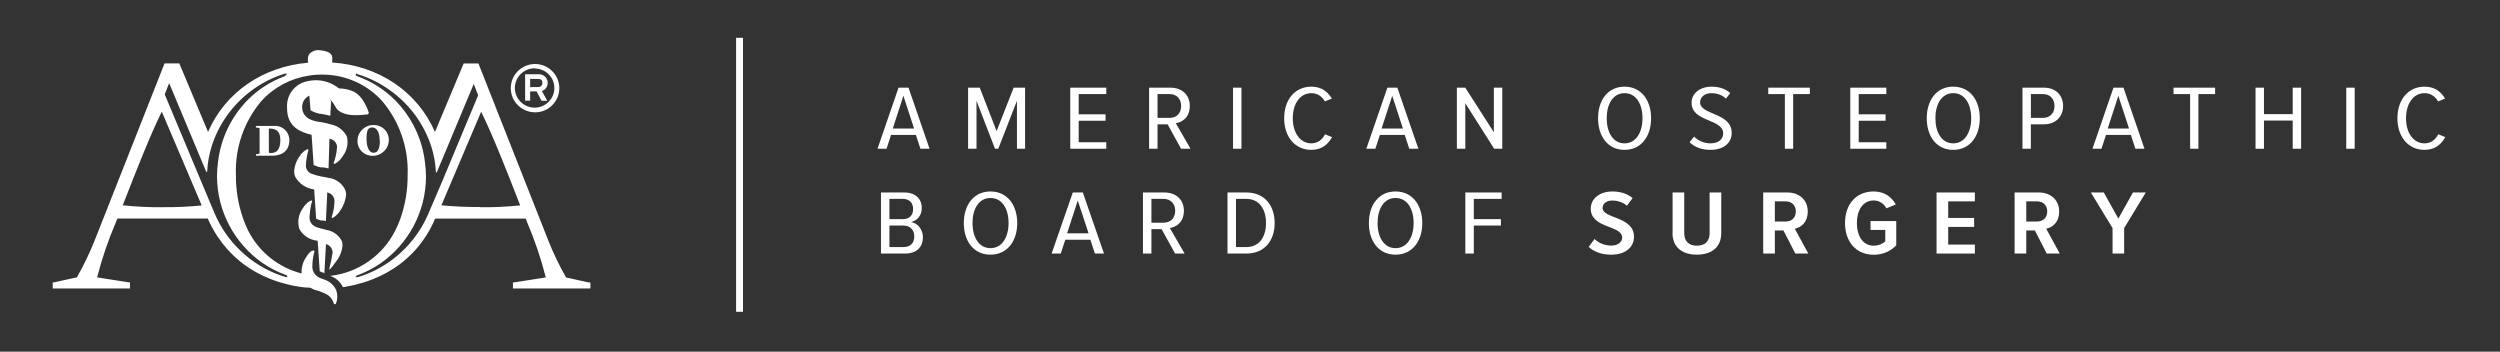 <svg width="519" height="73" viewBox="0 0 519 73" fill="none" xmlns="http://www.w3.org/2000/svg">
<rect x="0" y="0" width="519" height="73" fill="#333333" stroke="none"/>
<path d="M122.311 58.656L117.516 57.601C116.103 55.12 114.861 52.544 113.811 49.883L99.323 13.173H96.257L90.298 27.393C86.64 19.009 78.637 13.62 68.953 12.974L68.991 12.071C68.991 10.787 67.463 10.55 66.499 10.436C65.677 10.303 64.847 10.569 64.264 11.149C64.016 11.491 63.892 11.899 63.911 12.318L63.939 13.021C54.532 13.838 46.768 19.162 43.187 27.384L37.227 13.164H34.161L19.674 49.854C18.623 52.506 17.382 55.082 15.968 57.572L11.174 58.627H10.945V59.882H26.98V58.618H26.731L20.161 57.582C21.164 53.666 22.472 49.835 24.067 46.118L24.353 45.367H43.129C43.674 46.622 44.323 47.829 45.078 48.98C45.689 49.911 46.367 50.795 47.102 51.632C48.153 52.82 49.327 53.903 50.598 54.863C52.297 56.118 54.169 57.145 56.146 57.914C56.758 58.162 57.407 58.39 58.056 58.589C59.202 58.941 60.367 59.226 61.552 59.426C62.134 59.53 62.765 59.625 63.404 59.682H63.681C63.93 59.711 64.188 59.72 64.436 59.739C64.856 59.996 65.315 60.196 65.811 60.3L66.575 60.557L67.511 60.966C68.371 61.317 69.01 62.049 69.268 62.933C69.268 62.933 69.402 63.361 69.717 63.057C69.927 62.572 70.032 62.059 70.023 61.536C70.023 61.118 69.956 60.7 69.813 60.3C69.373 59.255 68.504 58.447 67.425 58.076L66.766 57.829C66.537 57.762 66.317 57.667 66.107 57.544C65.964 57.468 65.84 57.363 65.716 57.259C65.219 56.84 64.904 56.251 64.847 55.595V55.196C64.856 54.169 65.009 53.143 65.296 52.145C65.248 52.069 65.162 52.012 65.066 52.012C64.866 52.012 64.312 52.107 63.538 53.418C62.86 54.416 62.545 55.595 62.612 56.774C57.818 55.538 53.73 52.306 51.486 47.81C51.113 47.05 50.779 46.261 50.502 45.462C49.461 42.525 48.945 39.427 48.974 36.319C48.764 30.767 50.617 25.34 54.179 21.072C56.767 18.163 60.282 16.291 64.092 15.702C64.35 15.654 64.617 15.626 64.875 15.588C65.391 15.53 65.916 15.492 66.432 15.492H67.167C71.856 15.55 76.317 17.574 79.42 21.072C82.983 25.34 84.835 30.767 84.625 36.319C84.654 39.436 84.138 42.525 83.097 45.462C82.801 46.28 82.457 47.078 82.056 47.858C79.449 53.076 74.349 56.622 68.533 57.278C69.708 57.658 70.663 58.494 71.178 59.606C71.446 59.587 71.704 59.549 71.962 59.483C73.146 59.283 74.311 58.998 75.457 58.646C76.116 58.447 76.756 58.219 77.367 57.971C79.344 57.202 81.206 56.175 82.916 54.92C84.186 53.96 85.361 52.877 86.411 51.688C88.044 49.806 89.372 47.677 90.336 45.377H109.141L109.427 46.128C111.013 49.844 112.311 53.675 113.305 57.591L106.734 58.627H106.486V59.892H122.568V58.637H122.339L122.311 58.656ZM33.846 43.02C31.058 43.048 28.259 42.915 25.48 42.62L26.187 40.824C27.963 36.252 31.21 27.944 33.589 23.182L41.878 42.649C39.214 42.915 36.53 43.039 33.856 43.01L33.846 43.02ZM59.088 15.825C56.251 16.88 53.663 18.525 51.524 20.654C48.029 24.161 45.822 28.733 45.259 33.638C45.125 34.646 45.049 35.663 45.049 36.689C45.106 43.856 48.649 50.548 54.561 54.635C56.07 55.671 57.712 56.498 59.432 57.116C59.565 57.192 59.68 57.297 59.642 57.439C59.613 57.572 59.336 57.563 59.078 57.439L58.629 57.306C55.344 56.213 52.355 54.398 49.872 52.002C47.589 49.816 45.775 47.183 44.543 44.274L41.706 37.526L34.2 19.599L35.117 17.251L41.764 33.153L42.824 35.672H43.005C43.091 33.809 43.425 31.965 43.998 30.188C45.459 25.72 48.258 21.804 52.011 18.952C54.141 17.327 56.538 16.091 59.107 15.293H59.632L59.097 15.844L59.088 15.825ZM88.942 44.331C86.784 49.407 82.897 53.571 77.959 56.07C76.803 56.65 75.61 57.135 74.378 57.515C74.129 57.515 73.872 57.591 73.843 57.515C73.814 57.439 73.938 57.268 74.072 57.192C75.791 56.574 77.424 55.747 78.924 54.721C84.835 50.633 88.379 43.942 88.436 36.775C88.436 35.758 88.359 34.741 88.226 33.724C87.662 28.819 85.456 24.247 81.961 20.739C79.812 18.61 77.233 16.956 74.397 15.911C74.397 15.911 73.757 15.73 73.833 15.435C73.91 15.15 74.091 15.312 74.34 15.435C76.909 16.234 79.315 17.47 81.445 19.095C85.208 21.927 88.025 25.834 89.505 30.302C90.078 32.079 90.413 33.923 90.499 35.786H90.68L91.702 33.334L98.349 17.431L99.266 19.779L91.836 37.573L88.942 44.322V44.331ZM99.629 43.02L99.657 42.972C96.974 43.001 94.3 42.877 91.635 42.62L99.886 23.201C102.265 27.954 105.512 36.281 107.288 40.843L107.995 42.639C105.216 42.925 102.427 43.058 99.629 43.02Z" fill="white"/>
<path d="M74.225 29.009C74.215 29.123 74.206 29.247 74.215 29.361C74.244 31.043 75.648 32.383 77.338 32.345C77.357 32.345 77.376 32.345 77.396 32.345C79.239 32.345 80.729 30.843 80.719 29.009C80.719 27.326 79.344 25.958 77.653 25.958C75.868 25.882 74.349 27.231 74.225 29.009ZM77.291 26.462C78.026 26.462 78.819 27.165 78.819 29.161L78.866 29.18C78.866 31.547 78.035 31.708 77.501 31.708C76.718 31.708 76.087 30.701 76.087 28.762C76.087 26.823 76.546 26.462 77.281 26.462H77.291Z" fill="white"/>
<path d="M53.902 31.414C53.921 31.537 53.921 31.67 53.902 31.794C53.854 31.918 53.568 32.003 53.138 32.003V32.336H56.366C58.123 32.336 60.062 31.699 60.072 29.047C60.072 28.952 60.072 28.857 60.052 28.762C59.89 27.155 58.448 25.977 56.834 26.138H53.128V26.471C53.558 26.49 53.892 26.566 53.892 26.68C53.911 26.813 53.911 26.946 53.892 27.079V31.404L53.902 31.414ZM55.803 26.69H55.974C57.445 26.69 58.2 27.374 58.2 29.056C58.2 31.281 57.264 31.765 56.223 31.765C55.812 31.765 55.812 31.813 55.812 31.053V26.69H55.803Z" fill="white"/>
<path d="M68.342 55.823V55.947C68.59 55.947 69.354 54.854 69.736 54.331C70.519 53.38 70.997 52.211 71.102 50.976C71.112 50.681 71.083 50.386 70.997 50.111C70.386 48.856 69.201 47.981 67.826 47.744L66.833 47.487C66.375 47.392 65.916 47.25 65.486 47.059C64.761 46.746 64.283 46.042 64.264 45.263V45.006C64.312 43.913 64.484 42.83 64.789 41.775C64.789 41.651 64.694 41.622 64.684 41.622C64.359 41.622 63.538 42.174 62.927 43.143C61.981 44.398 61.685 46.014 62.134 47.516C62.879 48.885 64.254 49.797 65.811 49.959H65.945C66.05 51.479 66.375 56.175 66.375 56.299L66.651 56.451L66.862 56.546H67.034L67.339 56.745L67.673 50.643L67.855 50.738C68.504 50.985 68.963 51.574 69.049 52.259C69.049 52.325 69.049 52.392 69.049 52.458C68.924 53.371 68.514 55.339 68.361 55.823H68.342Z" fill="white"/>
<path d="M65.219 39.313C65.314 40.729 65.62 45.196 65.629 45.415C65.84 45.51 66.05 45.596 66.269 45.672L66.671 45.776H67.129L67.654 45.9L67.941 39.921L68.17 40.016C68.905 40.254 69.421 40.919 69.44 41.689V41.86C69.411 42.963 69.211 44.056 68.838 45.092C68.838 45.215 68.915 45.244 68.943 45.244C69.192 45.244 69.937 44.788 70.624 43.723C71.341 42.716 71.77 41.537 71.866 40.311C71.837 39.95 71.742 39.588 71.589 39.256C70.92 37.972 69.65 37.098 68.208 36.927C67.759 36.813 67.291 36.727 66.833 36.67C66.164 36.547 65.505 36.366 64.875 36.138C64.149 35.948 63.614 35.349 63.509 34.617V34.36C63.547 33.267 63.729 32.193 64.035 31.148C64.035 31.015 63.939 30.996 63.91 30.977C63.586 30.977 62.764 31.528 62.153 32.497C61.513 33.391 61.131 34.446 61.065 35.549C61.065 35.929 61.131 36.309 61.265 36.661C62.077 38.134 63.547 39.123 65.219 39.332V39.313Z" fill="white"/>
<path d="M64.684 27.973C64.78 29.494 65.095 34.075 65.114 34.265C65.41 34.398 65.725 34.513 66.031 34.617L66.613 34.75H66.995C67.377 34.75 67.855 34.883 68.208 34.978C68.208 34.674 68.342 30.102 68.39 28.762L68.676 28.866C69.373 29.066 69.889 29.674 69.966 30.387V30.568C69.899 31.699 69.65 32.821 69.249 33.876C69.249 33.98 69.326 34.009 69.354 34.009C69.679 34.009 70.5 33.457 71.112 32.488C72.019 31.328 72.353 29.826 72.028 28.391C71.379 27.051 70.128 26.091 68.657 25.815C68.017 25.616 67.358 25.463 66.699 25.359C65.849 25.292 65.019 25.083 64.245 24.722C63.309 24.256 62.726 23.306 62.717 22.27C62.698 21.348 63.166 20.492 63.939 19.998L64.216 19.846L64.474 22.897C64.847 23.116 65.248 23.296 65.649 23.429L66.413 23.629H66.623C67.282 23.724 67.931 23.867 68.571 24.038C68.571 23.715 68.724 21.31 68.724 21.253C68.724 21.11 68.705 20.958 68.648 20.825L68.552 20.654L68.982 21.139C69.221 21.452 69.44 21.785 69.622 22.127C69.736 22.346 69.87 22.545 70.023 22.735C71.551 24.123 73.776 24.019 76.364 23.743C76.46 23.667 76.527 23.572 76.546 23.458L76.593 23.477C76.278 22.46 75.81 21.49 75.199 20.606C74.741 19.941 74.129 19.39 73.423 19.009C72.458 18.582 71.417 18.363 70.357 18.354C68.562 16.89 66.203 16.329 63.939 16.833C61.275 17.298 59.403 19.684 59.594 22.365V22.46C59.594 26.252 62.182 27.384 64.665 27.982L64.684 27.973Z" fill="white"/>
<path d="M110.058 18.981H111.404L112.416 20.92H113.61L112.493 18.905C113.276 18.639 113.773 17.869 113.696 17.051C113.61 16.063 112.732 15.331 111.738 15.416H109.017V20.901H110.058V18.981ZM110.058 16.386H111.738C112.264 16.386 112.598 16.595 112.598 17.222C112.598 17.26 112.598 17.298 112.598 17.337C112.56 17.774 112.178 18.097 111.738 18.068L110.058 18.087V16.395V16.386Z" fill="white"/>
<path d="M111.051 23.325H111.07C113.849 23.325 116.113 21.081 116.113 18.306C116.113 15.54 113.868 13.297 111.089 13.287C108.31 13.287 106.047 15.521 106.037 18.287C106.028 21.053 108.281 23.306 111.061 23.315L111.051 23.325ZM111.051 14.181V14.228C113.286 14.247 115.091 16.044 115.091 18.268C115.091 18.287 115.091 18.306 115.091 18.325C115.053 20.578 113.19 22.384 110.927 22.346C108.663 22.308 106.849 20.454 106.887 18.201C106.925 15.949 108.788 14.143 111.051 14.181Z" fill="white"/>
<path d="M329.809 51.251L331.032 49.616C331.815 50.396 333.056 50.985 334.499 50.985C335.941 50.985 336.762 50.206 336.762 49.312C336.762 46.708 330.239 47.506 330.239 43.286C330.239 41.309 332.006 39.75 334.747 39.75C336.447 39.75 337.889 40.244 338.93 41.119L337.755 42.716C336.905 41.974 335.816 41.632 334.68 41.632C333.544 41.632 332.694 42.24 332.694 43.172C332.694 45.434 339.216 44.883 339.216 49.141C339.216 51.213 337.602 52.867 334.489 52.867C332.417 52.867 330.869 52.24 329.8 51.251H329.809Z" fill="white"/>
<path d="M347.229 48.381V39.959H349.645V48.4C349.645 50.092 350.6 51.004 352.281 51.004C353.962 51.004 354.917 50.092 354.917 48.4V39.959H357.333V48.381C357.333 51.251 355.414 52.867 352.272 52.867C349.13 52.867 347.21 51.251 347.21 48.381H347.229Z" fill="white"/>
<path d="M372.71 52.639L370.246 47.848H368.46V52.639H366.043V39.959H371.057C373.56 39.959 375.288 41.537 375.288 43.875C375.288 46.214 373.894 47.183 372.604 47.487L375.412 52.639H372.71ZM372.815 43.894C372.815 42.639 371.984 41.803 370.704 41.803H368.46V45.985H370.704C371.993 45.985 372.815 45.149 372.815 43.894Z" fill="white"/>
<path d="M383.023 46.309C383.023 42.373 385.373 39.75 388.954 39.75C391.304 39.75 392.746 40.967 393.576 42.449L391.619 43.248C391.093 42.316 390.224 41.613 388.964 41.613C386.891 41.613 385.497 43.419 385.497 46.309C385.497 49.198 386.891 51.004 388.964 51.004C390.033 51.004 390.902 50.567 391.38 50.092V47.734H388.324V45.89H393.662V50.928C392.507 52.126 390.96 52.886 388.954 52.886C385.382 52.886 383.023 50.225 383.023 46.309Z" fill="white"/>
<path d="M402.028 52.639V39.959H409.984V41.803H404.445V45.244H409.831V47.107H404.445V50.776H409.984V52.639H402.028Z" fill="white"/>
<path d="M424.901 52.639L422.437 47.848H420.652V52.639H418.235V39.959H423.249C425.751 39.959 427.48 41.537 427.48 43.875C427.48 46.214 426.086 47.183 424.796 47.487L427.604 52.639H424.901ZM425.006 43.894C425.006 42.639 424.176 41.803 422.896 41.803H420.652V45.985H422.896C424.185 45.985 425.006 45.149 425.006 43.894Z" fill="white"/>
<path d="M438.568 52.639V47.354L434.06 39.959H436.744L439.771 45.377L442.799 39.959H445.463L440.974 47.354V52.639H438.577H438.568Z" fill="white"/>
<path d="M191.082 30.881L190.146 28.011H184.98L184.044 30.881H182.172L186.536 18.201H188.609L192.973 30.881H191.101H191.082ZM187.549 19.874L185.343 26.68H189.764L187.539 19.874H187.549Z" fill="white"/>
<path d="M211.119 30.881V20.92L207.242 30.881H206.563L202.724 20.92V30.881H200.977V18.201H203.393L206.898 27.212L210.431 18.201H212.809V30.881H211.109H211.119Z" fill="white"/>
<path d="M222.188 30.881V18.201H229.665V19.532H223.935V23.733H229.513V25.064H223.935V29.532H229.665V30.881H222.188Z" fill="white"/>
<path d="M245.185 30.881L242.396 25.806H240.304V30.881H238.557V18.201H243.007C245.337 18.201 246.999 19.665 246.999 21.985C246.999 24.304 245.538 25.349 244.096 25.578L247.152 30.881H245.194H245.185ZM245.204 22.004C245.204 20.559 244.306 19.532 242.807 19.532H240.304V24.475H242.807C244.315 24.475 245.204 23.448 245.204 22.004Z" fill="white"/>
<path d="M255.977 30.881V18.201H257.724V30.881H255.977Z" fill="white"/>
<path d="M266.596 24.551C266.596 20.749 268.774 17.992 272.24 17.992C274.447 17.992 275.707 19.152 276.49 20.464L275.048 21.053C274.456 20.026 273.501 19.342 272.24 19.342C269.881 19.342 268.382 21.547 268.382 24.551C268.382 27.555 269.891 29.76 272.24 29.76C273.568 29.76 274.532 28.961 275.077 27.878L276.538 28.467C275.736 29.874 274.485 31.11 272.24 31.11C268.774 31.11 266.596 28.334 266.596 24.551Z" fill="white"/>
<path d="M292.564 30.881L291.628 28.011H286.461L285.525 30.881H283.653L288.018 18.201H290.09L294.455 30.881H292.583H292.564ZM289.03 19.874L286.824 26.68H291.246L289.021 19.874H289.03Z" fill="white"/>
<path d="M310.193 30.881L304.195 21.433V30.881H302.448V18.201H304.195L310.126 27.46V18.201H311.874V30.881H310.193Z" fill="white"/>
<path d="M331.758 24.551C331.758 20.882 333.716 17.992 337.249 17.992C340.783 17.992 342.769 20.882 342.769 24.551C342.769 28.22 340.783 31.11 337.249 31.11C333.716 31.11 331.758 28.22 331.758 24.551ZM340.983 24.551C340.983 21.623 339.675 19.342 337.259 19.342C334.843 19.342 333.553 21.623 333.553 24.551C333.553 27.479 334.862 29.76 337.259 29.76C339.656 29.76 340.983 27.441 340.983 24.551Z" fill="white"/>
<path d="M350.744 29.513L351.699 28.353C352.444 29.133 353.656 29.76 355.079 29.76C356.913 29.76 357.734 28.771 357.734 27.688C357.734 24.608 351.173 25.407 351.173 21.319C351.173 19.38 352.921 17.992 355.337 17.992C356.951 17.992 358.26 18.468 359.215 19.323L358.298 20.464C357.515 19.703 356.445 19.342 355.29 19.342C353.962 19.342 352.94 20.102 352.94 21.243C352.94 23.924 359.501 23.334 359.501 27.593C359.501 29.456 358.088 31.11 355.079 31.11C353.179 31.11 351.718 30.482 350.744 29.513Z" fill="white"/>
<path d="M370.541 30.881V19.532H367.094V18.201H375.727V19.532H372.26V30.881H370.541Z" fill="white"/>
<path d="M384.122 30.881V18.201H391.6V19.532H385.87V23.733H391.447V25.064H385.87V29.532H391.6V30.881H384.122Z" fill="white"/>
<path d="M399.995 24.551C399.995 20.882 401.952 17.992 405.486 17.992C409.02 17.992 411.006 20.882 411.006 24.551C411.006 28.22 409.02 31.11 405.486 31.11C401.952 31.11 399.995 28.22 399.995 24.551ZM409.22 24.551C409.22 21.623 407.912 19.342 405.496 19.342C403.079 19.342 401.79 21.623 401.79 24.551C401.79 27.479 403.098 29.76 405.496 29.76C407.893 29.76 409.22 27.441 409.22 24.551Z" fill="white"/>
<path d="M419.868 30.881V18.201H424.29C426.955 18.201 428.301 19.95 428.301 22.004C428.301 24.057 426.926 25.806 424.29 25.806H421.607V30.881H419.859H419.868ZM426.515 22.004C426.515 20.559 425.618 19.532 424.118 19.532H421.616V24.475H424.118C425.627 24.475 426.515 23.448 426.515 22.004Z" fill="white"/>
<path d="M443.305 30.881L442.369 28.011H437.202L436.266 30.881H434.395L438.759 18.201H440.831L445.196 30.881H443.324H443.305ZM439.771 19.874L437.565 26.68H441.987L439.762 19.874H439.771Z" fill="white"/>
<path d="M454.67 30.881V19.532H451.222V18.201H459.856V19.532H456.389V30.881H454.67Z" fill="white"/>
<path d="M475.967 30.881V25.026H469.998V30.881H468.25V18.201H469.998V23.695H475.967V18.201H477.715V30.881H475.967Z" fill="white"/>
<path d="M487.083 30.881V18.201H488.831V30.881H487.083Z" fill="white"/>
<path d="M497.704 24.551C497.704 20.749 499.881 17.992 503.348 17.992C505.554 17.992 506.815 19.152 507.598 20.464L506.156 21.053C505.563 20.026 504.608 19.342 503.348 19.342C500.989 19.342 499.49 21.547 499.49 24.551C499.49 27.555 500.998 29.76 503.348 29.76C504.675 29.76 505.64 28.961 506.184 27.878L507.645 28.467C506.843 29.874 505.592 31.11 503.348 31.11C499.881 31.11 497.704 28.334 497.704 24.551Z" fill="white"/>
<path d="M182.888 52.639V39.959H187.74C190.041 39.959 191.359 41.271 191.359 43.191C191.359 44.788 190.394 45.795 189.115 46.099C190.538 46.29 191.598 47.696 191.598 49.217C191.598 51.27 190.328 52.639 187.864 52.639H182.878H182.888ZM189.564 43.4C189.564 42.221 188.905 41.29 187.415 41.29H184.645V45.491H187.415C188.905 45.491 189.564 44.579 189.564 43.4ZM189.802 49.065C189.802 47.867 189.077 46.822 187.52 46.822H184.645V51.289H187.52C189.038 51.289 189.802 50.453 189.802 49.065Z" fill="white"/>
<path d="M200.088 46.309C200.088 42.639 202.065 39.75 205.618 39.75C209.17 39.75 211.176 42.639 211.176 46.309C211.176 49.978 209.18 52.867 205.618 52.867C202.055 52.867 200.088 49.978 200.088 46.309ZM209.38 46.309C209.38 43.381 208.062 41.1 205.627 41.1C203.192 41.1 201.893 43.381 201.893 46.309C201.893 49.236 203.211 51.517 205.627 51.517C208.043 51.517 209.38 49.198 209.38 46.309Z" fill="white"/>
<path d="M227.306 52.639L226.361 49.769H221.156L220.21 52.639H218.319L222.712 39.959H224.794L229.188 52.639H227.297H227.306ZM223.744 41.632L221.528 48.438H225.988L223.744 41.632Z" fill="white"/>
<path d="M243.952 52.639L241.144 47.563H239.034V52.639H237.276V39.959H241.755C244.105 39.959 245.776 41.423 245.776 43.742C245.776 46.061 244.305 47.107 242.854 47.335L245.929 52.639H243.952ZM243.971 43.761C243.971 42.316 243.073 41.29 241.555 41.29H239.034V46.233H241.555C243.073 46.233 243.971 45.206 243.971 43.761Z" fill="white"/>
<path d="M254.83 52.639V39.959H258.736C262.537 39.959 264.619 42.678 264.619 46.309C264.619 49.94 262.528 52.639 258.736 52.639H254.83ZM262.824 46.309C262.824 43.438 261.458 41.29 258.736 41.29H256.587V51.289H258.736C261.439 51.289 262.824 49.16 262.824 46.309Z" fill="white"/>
<path d="M284.178 46.309C284.178 42.639 286.155 39.75 289.708 39.75C293.261 39.75 295.266 42.639 295.266 46.309C295.266 49.978 293.27 52.867 289.708 52.867C286.146 52.867 284.178 49.978 284.178 46.309ZM293.471 46.309C293.471 43.381 292.153 41.1 289.717 41.1C287.282 41.1 285.983 43.381 285.983 46.309C285.983 49.236 287.301 51.517 289.717 51.517C292.134 51.517 293.471 49.198 293.471 46.309Z" fill="white"/>
<path d="M304.205 52.639V39.959H311.74V41.29H305.962V45.491H311.587V46.822H305.962V52.639H304.205Z" fill="white"/>
<path d="M154.247 7.85H152.814V64.73H154.247V7.85Z" fill="white"/>
</svg>
